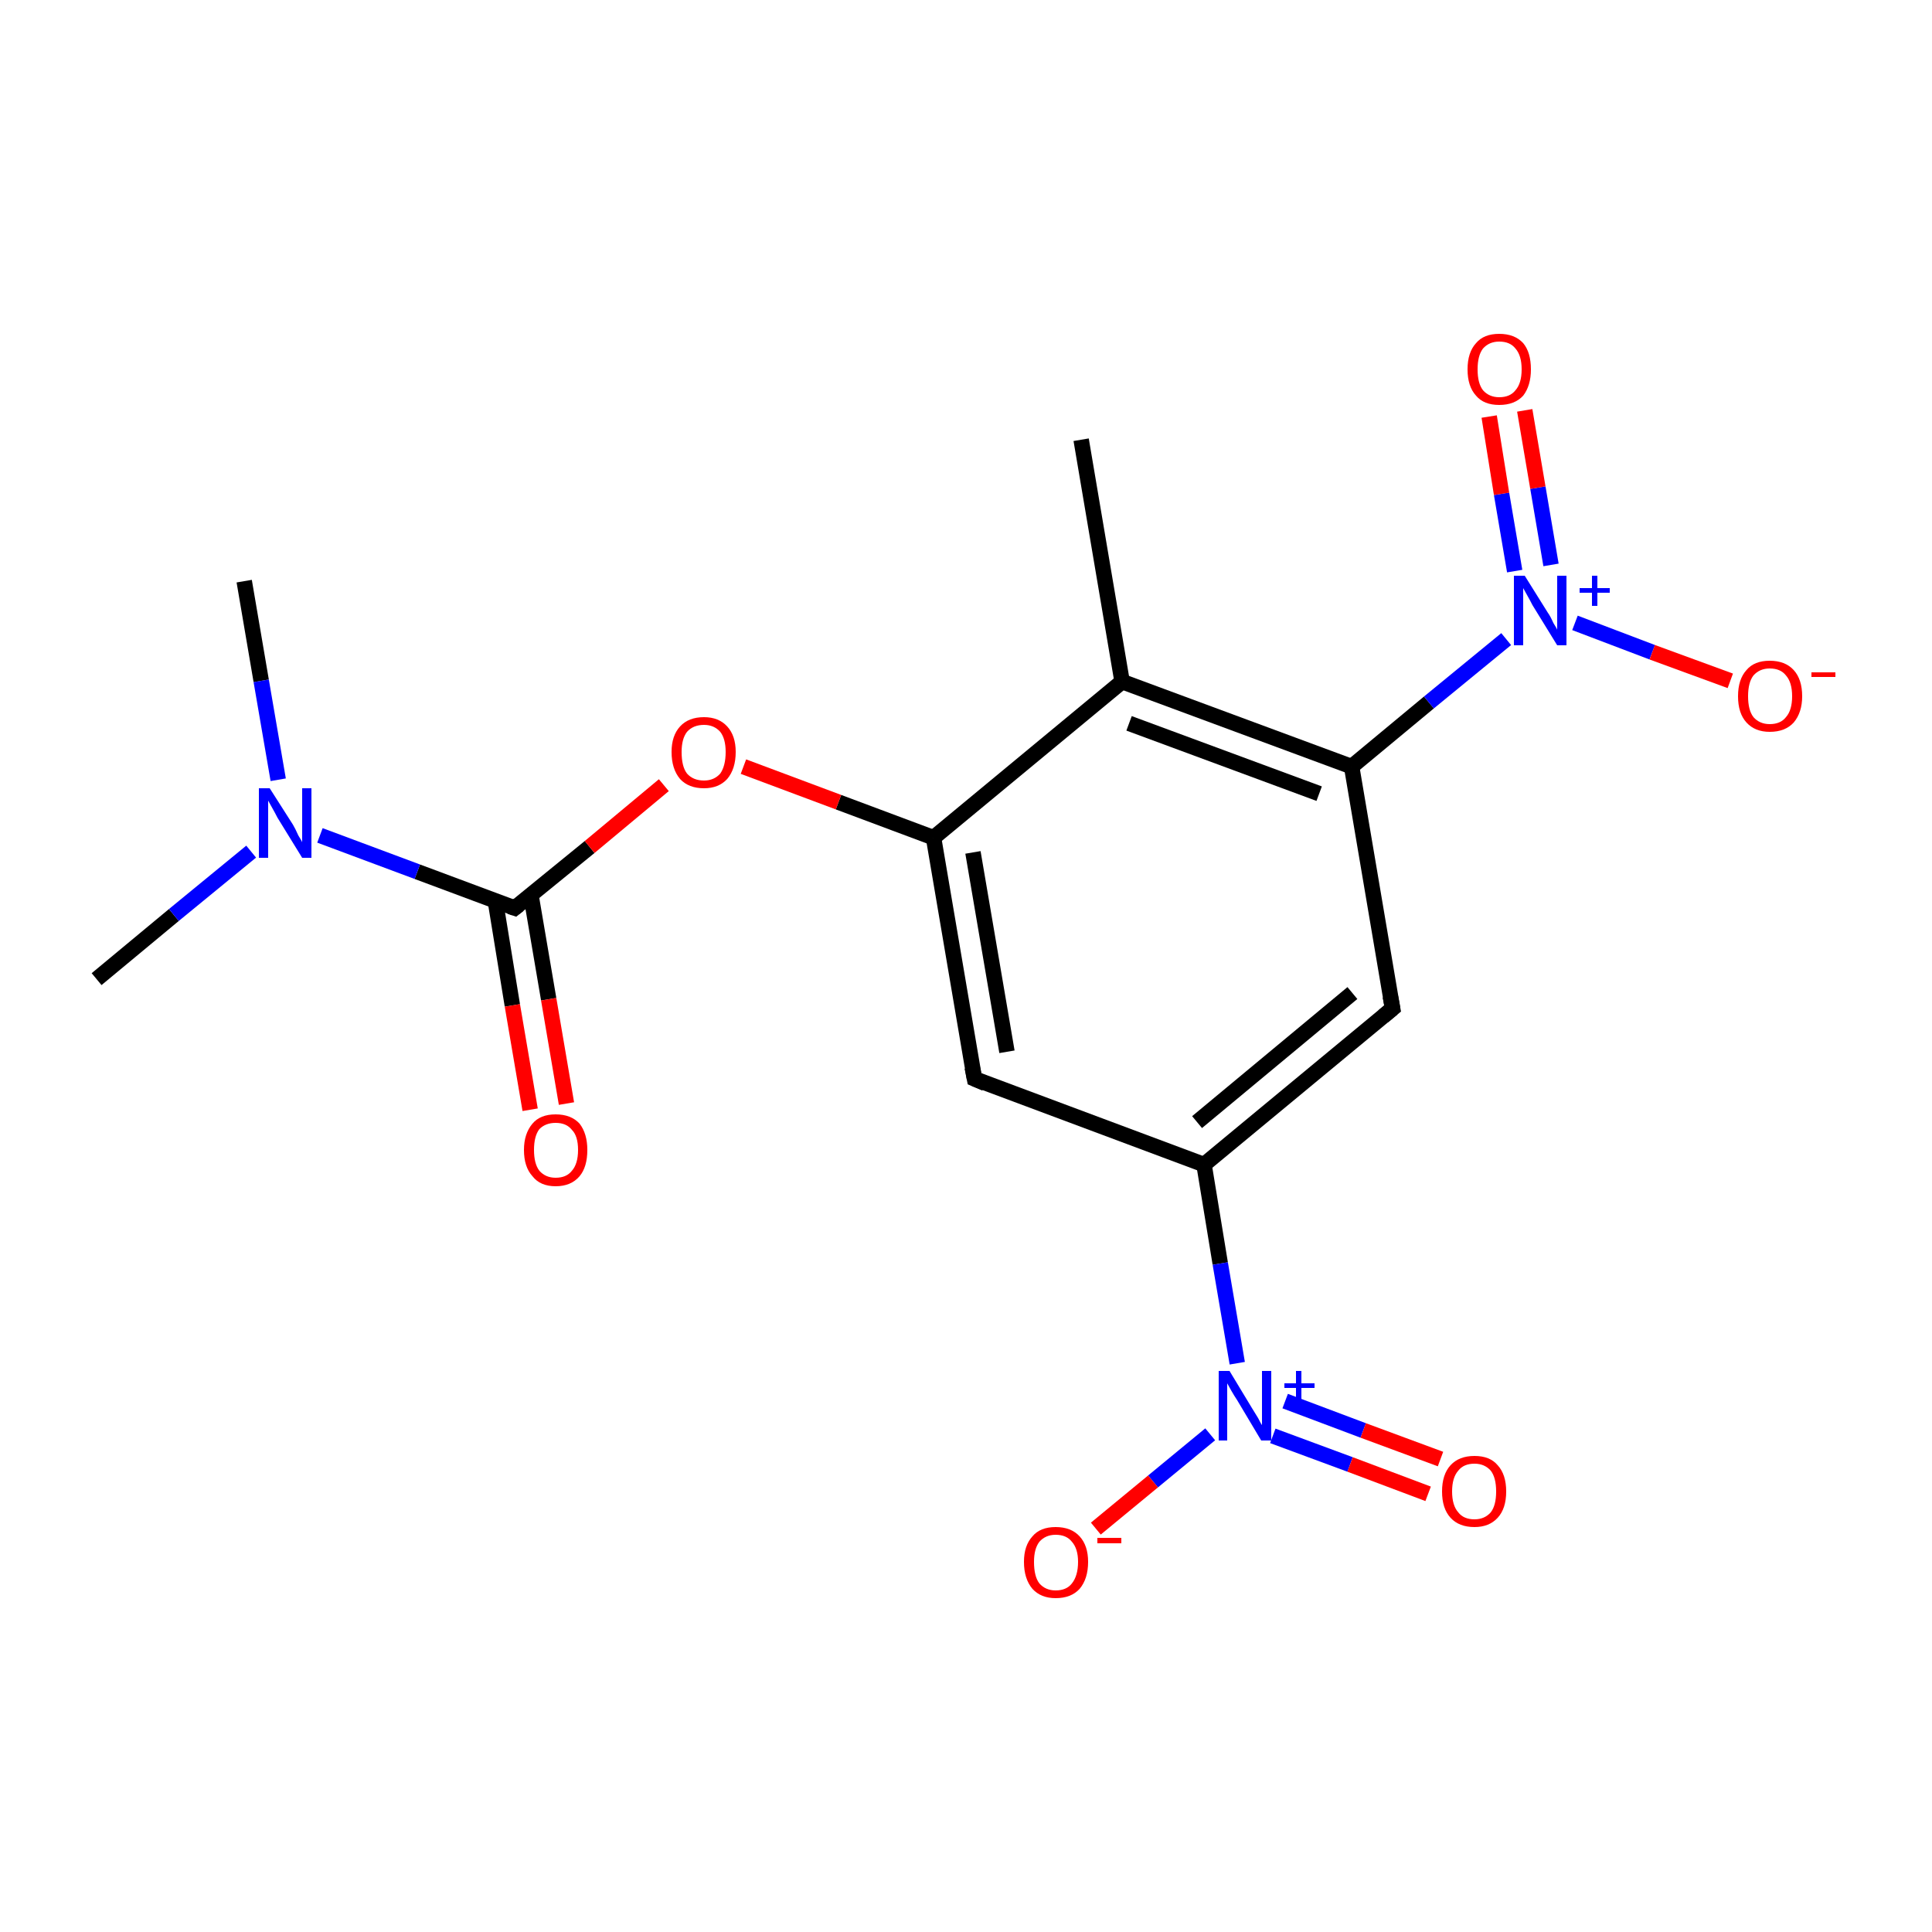 <?xml version='1.0' encoding='iso-8859-1'?>
<svg version='1.1' baseProfile='full'
              xmlns='http://www.w3.org/2000/svg'
                      xmlns:rdkit='http://www.rdkit.org/xml'
                      xmlns:xlink='http://www.w3.org/1999/xlink'
                  xml:space='preserve'
width='250px' height='250px' viewBox='0 0 250 250'>
<!-- END OF HEADER -->
<rect style='opacity:1.0;fill:#FFFFFF;stroke:none' width='250.0' height='250.0' x='0.0' y='0.0'> </rect>
<path class='bond-0 atom-0 atom-5' d='M 139.9,56.9 L 145.2,88.2' style='fill:none;fill-rule:evenodd;stroke:#000000;stroke-width:2.0px;stroke-linecap:butt;stroke-linejoin:miter;stroke-opacity:1' />
<path class='bond-1 atom-1 atom-10' d='M 12.5,126.7 L 22.5,118.4' style='fill:none;fill-rule:evenodd;stroke:#000000;stroke-width:2.0px;stroke-linecap:butt;stroke-linejoin:miter;stroke-opacity:1' />
<path class='bond-1 atom-1 atom-10' d='M 22.5,118.4 L 32.5,110.2' style='fill:none;fill-rule:evenodd;stroke:#0000FF;stroke-width:2.0px;stroke-linecap:butt;stroke-linejoin:miter;stroke-opacity:1' />
<path class='bond-2 atom-2 atom-10' d='M 31.6,75.2 L 33.8,88.1' style='fill:none;fill-rule:evenodd;stroke:#000000;stroke-width:2.0px;stroke-linecap:butt;stroke-linejoin:miter;stroke-opacity:1' />
<path class='bond-2 atom-2 atom-10' d='M 33.8,88.1 L 36.0,100.9' style='fill:none;fill-rule:evenodd;stroke:#0000FF;stroke-width:2.0px;stroke-linecap:butt;stroke-linejoin:miter;stroke-opacity:1' />
<path class='bond-3 atom-3 atom-6' d='M 180.2,130.5 L 155.8,150.7' style='fill:none;fill-rule:evenodd;stroke:#000000;stroke-width:2.0px;stroke-linecap:butt;stroke-linejoin:miter;stroke-opacity:1' />
<path class='bond-3 atom-3 atom-6' d='M 175.0,128.5 L 154.9,145.2' style='fill:none;fill-rule:evenodd;stroke:#000000;stroke-width:2.0px;stroke-linecap:butt;stroke-linejoin:miter;stroke-opacity:1' />
<path class='bond-4 atom-3 atom-7' d='M 180.2,130.5 L 174.9,99.2' style='fill:none;fill-rule:evenodd;stroke:#000000;stroke-width:2.0px;stroke-linecap:butt;stroke-linejoin:miter;stroke-opacity:1' />
<path class='bond-5 atom-4 atom-6' d='M 126.1,139.6 L 155.8,150.7' style='fill:none;fill-rule:evenodd;stroke:#000000;stroke-width:2.0px;stroke-linecap:butt;stroke-linejoin:miter;stroke-opacity:1' />
<path class='bond-6 atom-4 atom-8' d='M 126.1,139.6 L 120.8,108.4' style='fill:none;fill-rule:evenodd;stroke:#000000;stroke-width:2.0px;stroke-linecap:butt;stroke-linejoin:miter;stroke-opacity:1' />
<path class='bond-6 atom-4 atom-8' d='M 130.3,136.1 L 125.9,110.3' style='fill:none;fill-rule:evenodd;stroke:#000000;stroke-width:2.0px;stroke-linecap:butt;stroke-linejoin:miter;stroke-opacity:1' />
<path class='bond-7 atom-5 atom-7' d='M 145.2,88.2 L 174.9,99.2' style='fill:none;fill-rule:evenodd;stroke:#000000;stroke-width:2.0px;stroke-linecap:butt;stroke-linejoin:miter;stroke-opacity:1' />
<path class='bond-7 atom-5 atom-7' d='M 146.1,93.6 L 170.7,102.7' style='fill:none;fill-rule:evenodd;stroke:#000000;stroke-width:2.0px;stroke-linecap:butt;stroke-linejoin:miter;stroke-opacity:1' />
<path class='bond-8 atom-5 atom-8' d='M 145.2,88.2 L 120.8,108.4' style='fill:none;fill-rule:evenodd;stroke:#000000;stroke-width:2.0px;stroke-linecap:butt;stroke-linejoin:miter;stroke-opacity:1' />
<path class='bond-9 atom-6 atom-11' d='M 155.8,150.7 L 157.9,163.5' style='fill:none;fill-rule:evenodd;stroke:#000000;stroke-width:2.0px;stroke-linecap:butt;stroke-linejoin:miter;stroke-opacity:1' />
<path class='bond-9 atom-6 atom-11' d='M 157.9,163.5 L 160.1,176.4' style='fill:none;fill-rule:evenodd;stroke:#0000FF;stroke-width:2.0px;stroke-linecap:butt;stroke-linejoin:miter;stroke-opacity:1' />
<path class='bond-10 atom-7 atom-12' d='M 174.9,99.2 L 184.9,90.9' style='fill:none;fill-rule:evenodd;stroke:#000000;stroke-width:2.0px;stroke-linecap:butt;stroke-linejoin:miter;stroke-opacity:1' />
<path class='bond-10 atom-7 atom-12' d='M 184.9,90.9 L 194.9,82.7' style='fill:none;fill-rule:evenodd;stroke:#0000FF;stroke-width:2.0px;stroke-linecap:butt;stroke-linejoin:miter;stroke-opacity:1' />
<path class='bond-11 atom-8 atom-18' d='M 120.8,108.4 L 108.5,103.8' style='fill:none;fill-rule:evenodd;stroke:#000000;stroke-width:2.0px;stroke-linecap:butt;stroke-linejoin:miter;stroke-opacity:1' />
<path class='bond-11 atom-8 atom-18' d='M 108.5,103.8 L 96.2,99.2' style='fill:none;fill-rule:evenodd;stroke:#FF0000;stroke-width:2.0px;stroke-linecap:butt;stroke-linejoin:miter;stroke-opacity:1' />
<path class='bond-12 atom-9 atom-10' d='M 66.6,117.5 L 54.0,112.8' style='fill:none;fill-rule:evenodd;stroke:#000000;stroke-width:2.0px;stroke-linecap:butt;stroke-linejoin:miter;stroke-opacity:1' />
<path class='bond-12 atom-9 atom-10' d='M 54.0,112.8 L 41.4,108.1' style='fill:none;fill-rule:evenodd;stroke:#0000FF;stroke-width:2.0px;stroke-linecap:butt;stroke-linejoin:miter;stroke-opacity:1' />
<path class='bond-13 atom-9 atom-13' d='M 64.1,116.6 L 66.3,130.1' style='fill:none;fill-rule:evenodd;stroke:#000000;stroke-width:2.0px;stroke-linecap:butt;stroke-linejoin:miter;stroke-opacity:1' />
<path class='bond-13 atom-9 atom-13' d='M 66.3,130.1 L 68.6,143.6' style='fill:none;fill-rule:evenodd;stroke:#FF0000;stroke-width:2.0px;stroke-linecap:butt;stroke-linejoin:miter;stroke-opacity:1' />
<path class='bond-13 atom-9 atom-13' d='M 68.7,115.8 L 71.0,129.3' style='fill:none;fill-rule:evenodd;stroke:#000000;stroke-width:2.0px;stroke-linecap:butt;stroke-linejoin:miter;stroke-opacity:1' />
<path class='bond-13 atom-9 atom-13' d='M 71.0,129.3 L 73.3,142.8' style='fill:none;fill-rule:evenodd;stroke:#FF0000;stroke-width:2.0px;stroke-linecap:butt;stroke-linejoin:miter;stroke-opacity:1' />
<path class='bond-14 atom-9 atom-18' d='M 66.6,117.5 L 76.3,109.6' style='fill:none;fill-rule:evenodd;stroke:#000000;stroke-width:2.0px;stroke-linecap:butt;stroke-linejoin:miter;stroke-opacity:1' />
<path class='bond-14 atom-9 atom-18' d='M 76.3,109.6 L 85.9,101.6' style='fill:none;fill-rule:evenodd;stroke:#FF0000;stroke-width:2.0px;stroke-linecap:butt;stroke-linejoin:miter;stroke-opacity:1' />
<path class='bond-15 atom-11 atom-14' d='M 156.6,185.6 L 149.2,191.7' style='fill:none;fill-rule:evenodd;stroke:#0000FF;stroke-width:2.0px;stroke-linecap:butt;stroke-linejoin:miter;stroke-opacity:1' />
<path class='bond-15 atom-11 atom-14' d='M 149.2,191.7 L 141.8,197.8' style='fill:none;fill-rule:evenodd;stroke:#FF0000;stroke-width:2.0px;stroke-linecap:butt;stroke-linejoin:miter;stroke-opacity:1' />
<path class='bond-16 atom-11 atom-15' d='M 164.7,185.8 L 174.7,189.5' style='fill:none;fill-rule:evenodd;stroke:#0000FF;stroke-width:2.0px;stroke-linecap:butt;stroke-linejoin:miter;stroke-opacity:1' />
<path class='bond-16 atom-11 atom-15' d='M 174.7,189.5 L 184.8,193.3' style='fill:none;fill-rule:evenodd;stroke:#FF0000;stroke-width:2.0px;stroke-linecap:butt;stroke-linejoin:miter;stroke-opacity:1' />
<path class='bond-16 atom-11 atom-15' d='M 166.3,181.3 L 176.4,185.1' style='fill:none;fill-rule:evenodd;stroke:#0000FF;stroke-width:2.0px;stroke-linecap:butt;stroke-linejoin:miter;stroke-opacity:1' />
<path class='bond-16 atom-11 atom-15' d='M 176.4,185.1 L 186.4,188.8' style='fill:none;fill-rule:evenodd;stroke:#FF0000;stroke-width:2.0px;stroke-linecap:butt;stroke-linejoin:miter;stroke-opacity:1' />
<path class='bond-17 atom-12 atom-16' d='M 203.8,80.6 L 213.8,84.4' style='fill:none;fill-rule:evenodd;stroke:#0000FF;stroke-width:2.0px;stroke-linecap:butt;stroke-linejoin:miter;stroke-opacity:1' />
<path class='bond-17 atom-12 atom-16' d='M 213.8,84.4 L 223.9,88.1' style='fill:none;fill-rule:evenodd;stroke:#FF0000;stroke-width:2.0px;stroke-linecap:butt;stroke-linejoin:miter;stroke-opacity:1' />
<path class='bond-18 atom-12 atom-17' d='M 200.7,73.1 L 199.0,63.1' style='fill:none;fill-rule:evenodd;stroke:#0000FF;stroke-width:2.0px;stroke-linecap:butt;stroke-linejoin:miter;stroke-opacity:1' />
<path class='bond-18 atom-12 atom-17' d='M 199.0,63.1 L 197.3,53.1' style='fill:none;fill-rule:evenodd;stroke:#FF0000;stroke-width:2.0px;stroke-linecap:butt;stroke-linejoin:miter;stroke-opacity:1' />
<path class='bond-18 atom-12 atom-17' d='M 196.0,73.9 L 194.3,63.9' style='fill:none;fill-rule:evenodd;stroke:#0000FF;stroke-width:2.0px;stroke-linecap:butt;stroke-linejoin:miter;stroke-opacity:1' />
<path class='bond-18 atom-12 atom-17' d='M 194.3,63.9 L 192.7,53.9' style='fill:none;fill-rule:evenodd;stroke:#FF0000;stroke-width:2.0px;stroke-linecap:butt;stroke-linejoin:miter;stroke-opacity:1' />
<path d='M 179.0,131.5 L 180.2,130.5 L 179.9,128.9' style='fill:none;stroke:#000000;stroke-width:2.0px;stroke-linecap:butt;stroke-linejoin:miter;stroke-opacity:1;' />
<path d='M 127.5,140.2 L 126.1,139.6 L 125.8,138.1' style='fill:none;stroke:#000000;stroke-width:2.0px;stroke-linecap:butt;stroke-linejoin:miter;stroke-opacity:1;' />
<path d='M 66.0,117.3 L 66.6,117.5 L 67.1,117.1' style='fill:none;stroke:#000000;stroke-width:2.0px;stroke-linecap:butt;stroke-linejoin:miter;stroke-opacity:1;' />
<path class='atom-10' d='M 34.9 102.0
L 37.9 106.7
Q 38.2 107.2, 38.6 108.1
Q 39.1 108.9, 39.1 109.0
L 39.1 102.0
L 40.3 102.0
L 40.3 111.0
L 39.1 111.0
L 35.9 105.8
Q 35.6 105.2, 35.2 104.5
Q 34.8 103.8, 34.7 103.6
L 34.7 111.0
L 33.5 111.0
L 33.5 102.0
L 34.9 102.0
' fill='#0000FF'/>
<path class='atom-11' d='M 159.1 177.4
L 162.0 182.2
Q 162.3 182.7, 162.8 183.5
Q 163.2 184.3, 163.3 184.4
L 163.3 177.4
L 164.5 177.4
L 164.5 186.4
L 163.2 186.4
L 160.1 181.2
Q 159.7 180.6, 159.3 179.9
Q 158.9 179.2, 158.8 179.0
L 158.8 186.4
L 157.7 186.4
L 157.7 177.4
L 159.1 177.4
' fill='#0000FF'/>
<path class='atom-11' d='M 166.2 179.0
L 167.7 179.0
L 167.7 177.4
L 168.4 177.4
L 168.4 179.0
L 170.1 179.0
L 170.1 179.6
L 168.4 179.6
L 168.4 181.3
L 167.7 181.3
L 167.7 179.6
L 166.2 179.6
L 166.2 179.0
' fill='#0000FF'/>
<path class='atom-12' d='M 197.3 74.5
L 200.3 79.3
Q 200.6 79.7, 201.0 80.6
Q 201.5 81.4, 201.5 81.5
L 201.5 74.5
L 202.7 74.5
L 202.7 83.5
L 201.5 83.5
L 198.3 78.3
Q 198.0 77.7, 197.6 77.0
Q 197.2 76.3, 197.1 76.1
L 197.1 83.5
L 195.9 83.5
L 195.9 74.5
L 197.3 74.5
' fill='#0000FF'/>
<path class='atom-12' d='M 204.4 76.1
L 206.0 76.1
L 206.0 74.5
L 206.7 74.5
L 206.7 76.1
L 208.3 76.1
L 208.3 76.7
L 206.7 76.7
L 206.7 78.4
L 206.0 78.4
L 206.0 76.7
L 204.4 76.7
L 204.4 76.1
' fill='#0000FF'/>
<path class='atom-13' d='M 67.8 148.8
Q 67.8 146.7, 68.9 145.4
Q 69.9 144.2, 71.9 144.2
Q 73.9 144.2, 75.0 145.4
Q 76.0 146.7, 76.0 148.8
Q 76.0 151.0, 75.0 152.2
Q 73.9 153.5, 71.9 153.5
Q 69.9 153.5, 68.9 152.2
Q 67.8 151.0, 67.8 148.8
M 71.9 152.4
Q 73.3 152.4, 74.0 151.5
Q 74.8 150.6, 74.8 148.8
Q 74.8 147.0, 74.0 146.2
Q 73.3 145.3, 71.9 145.3
Q 70.6 145.3, 69.8 146.1
Q 69.1 147.0, 69.1 148.8
Q 69.1 150.6, 69.8 151.5
Q 70.6 152.4, 71.9 152.4
' fill='#FF0000'/>
<path class='atom-14' d='M 132.5 202.1
Q 132.5 200.0, 133.6 198.8
Q 134.6 197.6, 136.6 197.6
Q 138.6 197.6, 139.7 198.8
Q 140.8 200.0, 140.8 202.1
Q 140.8 204.3, 139.7 205.6
Q 138.6 206.8, 136.6 206.8
Q 134.7 206.8, 133.6 205.6
Q 132.5 204.3, 132.5 202.1
M 136.6 205.8
Q 138.0 205.8, 138.7 204.9
Q 139.5 203.9, 139.5 202.1
Q 139.5 200.4, 138.7 199.5
Q 138.0 198.6, 136.6 198.6
Q 135.3 198.6, 134.5 199.5
Q 133.8 200.4, 133.8 202.1
Q 133.8 204.0, 134.5 204.9
Q 135.3 205.8, 136.6 205.8
' fill='#FF0000'/>
<path class='atom-14' d='M 142.0 199.0
L 145.1 199.0
L 145.1 199.7
L 142.0 199.7
L 142.0 199.0
' fill='#FF0000'/>
<path class='atom-15' d='M 186.6 193.0
Q 186.6 190.8, 187.7 189.6
Q 188.8 188.4, 190.8 188.4
Q 192.8 188.4, 193.8 189.6
Q 194.9 190.8, 194.9 193.0
Q 194.9 195.2, 193.8 196.4
Q 192.7 197.6, 190.8 197.6
Q 188.8 197.6, 187.7 196.4
Q 186.6 195.2, 186.6 193.0
M 190.8 196.6
Q 192.1 196.6, 192.9 195.7
Q 193.6 194.8, 193.6 193.0
Q 193.6 191.2, 192.9 190.3
Q 192.1 189.4, 190.8 189.4
Q 189.4 189.4, 188.7 190.3
Q 187.9 191.2, 187.9 193.0
Q 187.9 194.8, 188.7 195.7
Q 189.4 196.6, 190.8 196.6
' fill='#FF0000'/>
<path class='atom-16' d='M 224.9 90.1
Q 224.9 87.9, 226.0 86.7
Q 227.0 85.5, 229.0 85.5
Q 231.0 85.5, 232.1 86.7
Q 233.2 87.9, 233.2 90.1
Q 233.2 92.2, 232.1 93.5
Q 231.0 94.7, 229.0 94.7
Q 227.1 94.7, 226.0 93.5
Q 224.9 92.3, 224.9 90.1
M 229.0 93.7
Q 230.4 93.7, 231.1 92.8
Q 231.9 91.9, 231.9 90.1
Q 231.9 88.3, 231.1 87.4
Q 230.4 86.5, 229.0 86.5
Q 227.7 86.5, 226.9 87.4
Q 226.2 88.3, 226.2 90.1
Q 226.2 91.9, 226.9 92.8
Q 227.7 93.7, 229.0 93.7
' fill='#FF0000'/>
<path class='atom-16' d='M 234.4 87.0
L 237.5 87.0
L 237.5 87.6
L 234.4 87.6
L 234.4 87.0
' fill='#FF0000'/>
<path class='atom-17' d='M 189.9 47.8
Q 189.9 45.6, 191.0 44.4
Q 192.0 43.2, 194.0 43.2
Q 196.0 43.2, 197.1 44.4
Q 198.1 45.6, 198.1 47.8
Q 198.1 49.9, 197.1 51.2
Q 196.0 52.4, 194.0 52.4
Q 192.0 52.4, 191.0 51.2
Q 189.9 50.0, 189.9 47.8
M 194.0 51.4
Q 195.4 51.4, 196.1 50.5
Q 196.9 49.6, 196.9 47.8
Q 196.9 46.0, 196.1 45.1
Q 195.4 44.2, 194.0 44.2
Q 192.7 44.2, 191.9 45.1
Q 191.2 46.0, 191.2 47.8
Q 191.2 49.6, 191.9 50.5
Q 192.7 51.4, 194.0 51.4
' fill='#FF0000'/>
<path class='atom-18' d='M 86.9 97.3
Q 86.9 95.2, 88.0 94.0
Q 89.1 92.8, 91.1 92.8
Q 93.0 92.8, 94.1 94.0
Q 95.2 95.2, 95.2 97.3
Q 95.2 99.5, 94.1 100.8
Q 93.0 102.0, 91.1 102.0
Q 89.1 102.0, 88.0 100.8
Q 86.9 99.5, 86.9 97.3
M 91.1 101.0
Q 92.4 101.0, 93.2 100.1
Q 93.9 99.1, 93.9 97.3
Q 93.9 95.6, 93.2 94.7
Q 92.4 93.8, 91.1 93.8
Q 89.7 93.8, 88.9 94.7
Q 88.2 95.6, 88.2 97.3
Q 88.2 99.2, 88.9 100.1
Q 89.7 101.0, 91.1 101.0
' fill='#FF0000'/>
</svg>
